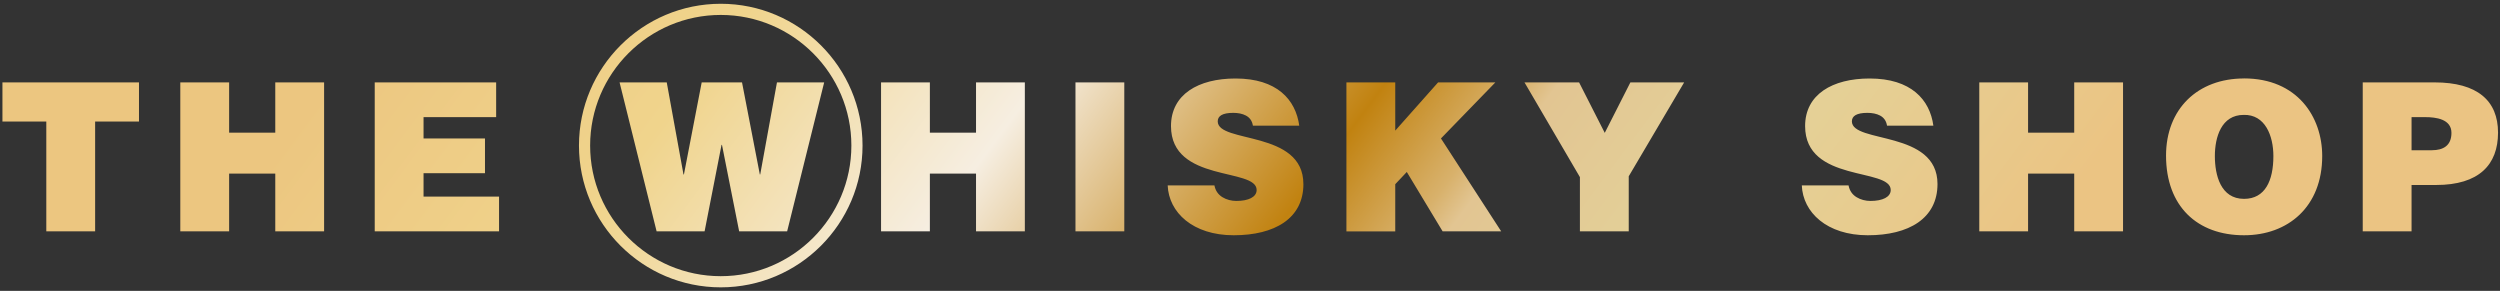 <?xml version="1.0" encoding="UTF-8"?>
<svg width="636px" height="74px" viewBox="0 0 636 74" version="1.1" xmlns="http://www.w3.org/2000/svg" xmlns:xlink="http://www.w3.org/1999/xlink">
    <rect x="0" y="0" width="636" height="74" fill="#333333" stroke="none"/>
    <title>tws30</title>
    <defs>
        <linearGradient x1="11.708%" y1="46.721%" x2="87.702%" y2="53.092%" id="linearGradient-1">
            <stop stop-color="#ECC680" offset="0%"></stop>
            <stop stop-color="#F0D48C" offset="19%"></stop>
            <stop stop-color="#F6EEE1" offset="37%"></stop>
            <stop stop-color="#C18210" offset="55%"></stop>
            <stop stop-color="#D8B16B" offset="62%"></stop>
            <stop stop-color="#E2C592" offset="64%"></stop>
            <stop stop-color="#E4D299" offset="76%"></stop>
            <stop stop-color="#EBC483" offset="95%"></stop>
        </linearGradient>
    </defs>
    <g id="Page-1" stroke="none" stroke-width="1" fill="none" fill-rule="evenodd">
        <g id="tws30" transform="translate(0.62, 0.96)" fill="url(#linearGradient-1)" fill-rule="nonzero">
            <path d="M182.74,0 C162.85,0 146.67,16.18 146.67,36.07 C146.67,55.96 162.85,72.14 182.74,72.14 C202.63,72.14 218.81,55.96 218.81,36.07 C218.81,16.18 202.63,0 182.74,0 L182.74,0 Z M182.74,69.3 C164.41,69.3 149.51,54.39 149.51,36.07 C149.51,17.75 164.42,2.84 182.74,2.84 C201.06,2.84 215.97,17.75 215.97,36.07 C215.97,54.39 201.06,69.3 182.74,69.3 L182.74,69.3 Z M0,20 L34.74,20 L34.74,29.95 L23.58,29.95 L23.58,57.89 L11.16,57.89 L11.16,29.95 L0,29.95 L0,20 Z M69.41,20 L81.83,20 L81.83,57.89 L69.41,57.89 L69.41,43.21 L57.67,43.21 L57.67,57.89 L45.25,57.89 L45.25,20 L57.67,20 L57.67,32.79 L69.41,32.79 L69.41,20 Z M107.13,49.05 L126.34,49.05 L126.34,57.89 L94.71,57.89 L94.71,20 L125.6,20 L125.6,28.84 L107.13,28.84 L107.13,34.26 L122.76,34.26 L122.76,43.1 L107.13,43.1 L107.13,49.05 L107.13,49.05 Z M197.05,20 L209.05,20 L199.63,57.89 L187.42,57.89 L183.05,35.89 L182.94,35.89 L178.63,57.89 L166.42,57.89 L157,20 L169,20 L173.26,43.42 L173.37,43.42 L177.89,20 L188.15,20 L192.68,43.42 L192.78,43.42 L197.04,20 L197.05,20 Z M247.68,20 L260.1,20 L260.1,57.89 L247.68,57.89 L247.68,43.21 L235.94,43.21 L235.94,57.89 L223.52,57.89 L223.52,20 L235.94,20 L235.94,32.79 L247.68,32.79 L247.68,20 Z M272.98,20 L285.4,20 L285.4,57.89 L272.98,57.89 L272.98,20 Z M330.97,45.84 C330.97,54.63 323.65,58.89 313.23,58.89 C302.81,58.89 296.71,53.05 296.44,46.21 L308.33,46.21 C308.59,47.58 309.33,48.58 310.38,49.21 C311.38,49.84 312.69,50.16 313.91,50.16 C317.01,50.16 319.07,49.16 319.07,47.37 C319.07,41.63 297.28,45.58 297.28,31.11 C297.28,23.06 304.23,19.01 313.7,19.01 C324.23,19.01 329.01,24.38 329.91,31.01 L318.12,31.01 C317.91,29.69 317.23,28.91 316.33,28.43 C315.44,27.96 314.33,27.75 313.12,27.75 C310.38,27.75 309.17,28.54 309.17,29.91 C309.17,35.59 330.96,32.07 330.96,45.86 L330.97,45.84 Z M365.96,34.26 L381.28,57.89 L366.38,57.89 L357.27,42.79 L354.33,45.9 L354.33,57.9 L341.91,57.9 L341.91,20.01 L354.33,20.01 L354.33,32.27 L365.22,20.01 L379.79,20.01 L365.95,34.27 L365.96,34.26 Z M414.15,20 L427.83,20 L413.73,43.89 L413.73,57.89 L401.31,57.89 L401.31,44.1 L387.21,20 L401.1,20 L407.63,32.84 L414.15,20 L414.15,20 Z M492.28,45.84 C492.28,54.63 484.97,58.89 474.55,58.89 C464.13,58.89 458.03,53.05 457.76,46.21 L469.65,46.21 C469.91,47.58 470.65,48.58 471.7,49.21 C472.7,49.84 474.01,50.16 475.22,50.16 C478.33,50.16 480.38,49.16 480.38,47.37 C480.38,41.63 458.6,45.58 458.6,31.11 C458.6,23.06 465.54,19.01 475.02,19.01 C485.54,19.01 490.33,24.38 491.23,31.01 L479.44,31.01 C479.23,29.69 478.55,28.91 477.66,28.43 C476.76,27.96 475.66,27.75 474.45,27.75 C471.71,27.75 470.5,28.54 470.5,29.91 C470.5,35.59 492.28,32.07 492.28,45.86 L492.28,45.84 Z M527.06,20 L539.48,20 L539.48,57.89 L527.06,57.89 L527.06,43.21 L515.32,43.21 L515.32,57.89 L502.91,57.89 L502.91,20 L515.32,20 L515.32,32.79 L527.06,32.79 L527.06,20 Z M570.26,19 C558.47,19 550.42,26.74 550.42,38.63 C550.42,51.52 558.36,58.89 570.26,58.89 C581.47,58.89 590.15,51.63 590.15,38.73 C590.15,28.73 583.78,18.99 570.26,18.99 L570.26,19 Z M570.26,49.63 C564.31,49.63 562.84,43.58 562.84,38.74 C562.84,33.9 564.52,28.27 570.16,28.27 C575.63,28.11 577.73,33.59 577.73,38.74 C577.73,45 575.63,49.63 570.26,49.63 L570.26,49.63 Z M618.72,20 L600.46,20 L600.46,57.89 L612.88,57.89 L612.88,46.1 L619.14,46.1 C630.04,46.1 634.88,40.94 634.88,32.79 C634.88,24.64 629.62,20 618.72,20 L618.72,20 Z M618.04,37.26 L612.88,37.26 L612.88,28.84 L616.4,28.84 C619.03,28.84 623.03,29.31 623.03,32.84 C623.03,36.1 620.93,37.26 618.03,37.26 L618.04,37.26 Z" id="Shape"></path>
        </g>
    </g>
</svg>